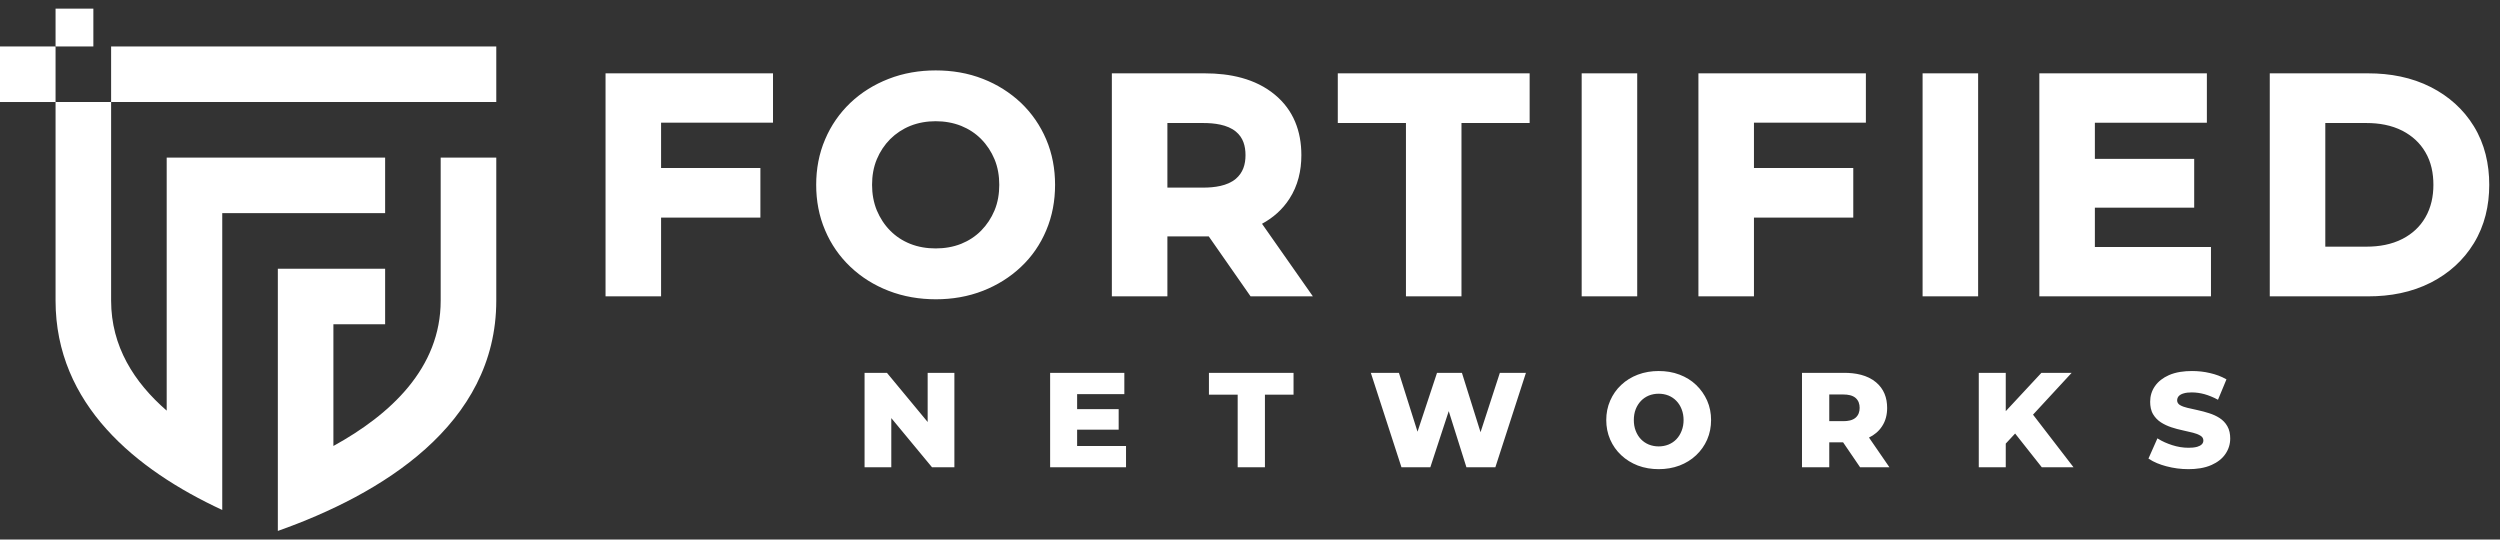 <svg width="139" height="30" viewBox="0 0 139 30" fill="none" xmlns="http://www.w3.org/2000/svg">
<rect x="0" y="0" width="139" height="30" fill="#333333" stroke="none"/>
<path fill-rule="evenodd" clip-rule="evenodd" d="M6.178 5.672V16.716C6.178 19.254 7.457 21.258 9.268 22.831V8.761H18.899H21.413V11.851H18.899H12.357V24.913V25.276V28.354C7.559 26.13 3.089 22.486 3.089 16.715V5.672H6.178V5.672ZM24.502 8.761H27.593V11.851V16.715C27.593 23.636 21.161 27.499 15.448 29.52V27.197V26.224V18.029V14.94H21.413V18.029H18.537V24.796C21.715 23.05 24.502 20.465 24.502 16.715V13.751V11.851V8.761H24.502ZM6.178 2.583H15.34H27.593V5.672H24.502H21.817H6.178V2.583Z" fill="white"/>
<path d="M3.089 2.583H-0V5.672H3.089V2.583Z" fill="white"/>
<path d="M5.191 0.48H3.089V2.583H5.191V0.48Z" fill="white"/>
<path fill-rule="evenodd" clip-rule="evenodd" d="M129.287 13.714H131.579C132.27 13.714 132.964 13.599 133.583 13.28C134.118 13.002 134.545 12.615 134.848 12.091C135.17 11.537 135.297 10.915 135.297 10.276C135.297 9.639 135.177 9.01 134.848 8.457C134.545 7.936 134.114 7.553 133.583 7.274C132.964 6.956 132.27 6.84 131.579 6.84H129.287V13.714ZM64.907 10.431H66.907C67.503 10.431 68.237 10.344 68.711 9.943C69.112 9.599 69.25 9.144 69.25 8.626C69.25 8.116 69.12 7.65 68.715 7.317C68.241 6.923 67.5 6.84 66.907 6.84H64.907V10.431ZM52.023 13.812C52.511 13.812 52.988 13.736 53.444 13.555C53.863 13.385 54.236 13.143 54.554 12.821C54.872 12.496 55.118 12.123 55.295 11.7C55.483 11.248 55.559 10.768 55.559 10.276C55.559 9.788 55.483 9.307 55.295 8.855C55.118 8.432 54.872 8.056 54.554 7.734C54.236 7.412 53.863 7.17 53.444 7C52.988 6.819 52.511 6.74 52.023 6.74C51.538 6.74 51.061 6.819 50.609 7C50.19 7.17 49.817 7.416 49.495 7.734C49.174 8.059 48.928 8.432 48.751 8.855C48.563 9.307 48.487 9.788 48.487 10.276C48.487 10.764 48.566 11.245 48.751 11.697C48.928 12.116 49.17 12.496 49.492 12.821C49.81 13.143 50.179 13.385 50.602 13.555C51.054 13.736 51.535 13.812 52.023 13.812ZM126.199 16.477V4.078H131.677C132.888 4.078 134.082 4.295 135.166 4.848C136.153 5.354 136.963 6.07 137.545 7.018C138.153 8.008 138.402 9.122 138.402 10.276C138.402 11.43 138.149 12.539 137.545 13.527C136.963 14.478 136.157 15.197 135.166 15.707C134.081 16.261 132.888 16.477 131.677 16.477H126.199V16.477ZM116.475 6.822V8.833H121.997V11.545H116.475V13.733H122.93V16.477H113.387V4.078H122.702V6.823H116.475V6.822ZM106.896 16.477V4.078H109.984V16.477H106.896ZM97.52 6.822V9.339H103.042V12.098H97.52V16.477H94.432V4.078H103.743V6.822H97.52ZM87.941 16.477V4.078H91.029V16.477H87.941ZM78.171 6.84H74.381V4.078H85.048V6.84H81.258V16.477H78.171V6.84ZM70.168 12.442L72.996 16.477H69.532L67.207 13.143C67.138 13.143 67.073 13.143 67.004 13.143H64.907V16.477H61.819V4.078H66.99C68.375 4.078 69.793 4.36 70.885 5.267C71.919 6.124 72.356 7.296 72.356 8.627C72.356 9.491 72.165 10.322 71.691 11.053C71.304 11.653 70.783 12.109 70.168 12.442ZM52.037 16.64C51.133 16.64 50.24 16.495 49.398 16.166C48.609 15.859 47.893 15.418 47.279 14.832C46.675 14.257 46.205 13.581 45.879 12.81C45.532 12.004 45.38 11.15 45.38 10.276C45.38 9.404 45.532 8.547 45.879 7.744C46.205 6.974 46.675 6.298 47.279 5.719C47.893 5.137 48.609 4.696 49.398 4.389C50.236 4.06 51.123 3.915 52.023 3.915C52.927 3.915 53.816 4.056 54.659 4.389C55.444 4.696 56.152 5.141 56.767 5.719C57.371 6.298 57.837 6.974 58.166 7.744C58.51 8.547 58.662 9.404 58.662 10.276C58.662 11.154 58.51 12.011 58.166 12.818C57.841 13.588 57.374 14.271 56.763 14.843C56.152 15.421 55.44 15.859 54.659 16.166C53.82 16.495 52.938 16.64 52.037 16.64ZM36.756 6.822V9.339H42.278V12.098H36.756V16.477H33.668V4.078H42.979V6.822H36.756Z" fill="white"/>
<path fill-rule="evenodd" clip-rule="evenodd" d="M51.578 23.463V20.73H53.064V25.98H51.82L49.556 23.246V25.98H48.07V20.73H49.314L51.578 23.463ZM59.888 21.912V22.747H62.198V23.89H59.888V24.798H62.607V25.98H58.387V20.73H62.513V21.913H59.888V21.912ZM68.816 21.945H67.217V20.73H71.921V21.945H70.33V25.98H68.815V21.945H68.816ZM78.814 24.002L79.898 20.73H81.283L82.318 24.031L83.392 20.73H84.842L83.142 25.98H81.533L80.55 22.859L79.526 25.98H77.921L76.218 20.73H77.78L78.814 24.002ZM92.222 26.085C91.828 26.085 91.434 26.024 91.061 25.883C90.718 25.749 90.407 25.561 90.139 25.308C89.875 25.062 89.673 24.773 89.528 24.444C89.376 24.096 89.308 23.731 89.308 23.355C89.308 22.979 89.376 22.614 89.528 22.27C89.673 21.941 89.875 21.648 90.139 21.403C90.407 21.149 90.718 20.962 91.061 20.831C91.434 20.69 91.828 20.629 92.222 20.629C92.62 20.629 93.014 20.687 93.386 20.831C93.73 20.962 94.041 21.149 94.305 21.403C94.565 21.652 94.767 21.941 94.916 22.27C95.068 22.614 95.136 22.979 95.136 23.355C95.136 23.731 95.068 24.1 94.916 24.447C94.771 24.776 94.565 25.066 94.305 25.311C94.037 25.565 93.73 25.749 93.386 25.883C93.014 26.024 92.62 26.085 92.222 26.085ZM103.916 24.328L105.052 25.98H103.421L102.477 24.595H101.707V25.98H100.191V20.73H102.542C103.156 20.73 103.818 20.846 104.306 21.254C104.744 21.623 104.925 22.111 104.925 22.679C104.925 23.048 104.845 23.398 104.639 23.706C104.459 23.981 104.213 24.183 103.916 24.328ZM111.521 22.86L113.502 20.73H115.184L113.036 23.055L115.288 25.98H113.524L112.041 24.104L111.52 24.664V25.98H110.02V20.73H111.52V22.86H111.521ZM121.674 26.085C121.255 26.085 120.843 26.031 120.438 25.922C120.102 25.832 119.758 25.702 119.469 25.506L119.454 25.496L119.953 24.371L119.975 24.386C120.225 24.545 120.496 24.66 120.778 24.751C121.071 24.845 121.374 24.896 121.682 24.896C121.837 24.896 122.014 24.885 122.167 24.841C122.257 24.812 122.362 24.769 122.427 24.697C122.481 24.639 122.507 24.57 122.507 24.494C122.507 24.375 122.452 24.292 122.355 24.23C122.228 24.151 122.08 24.097 121.935 24.061C121.747 24.014 121.552 23.97 121.36 23.927C121.147 23.883 120.934 23.825 120.728 23.757C120.521 23.688 120.326 23.598 120.145 23.482C119.968 23.366 119.824 23.218 119.715 23.037C119.589 22.828 119.549 22.578 119.549 22.336C119.549 22.025 119.632 21.736 119.809 21.479C120.001 21.197 120.279 20.998 120.587 20.86C120.985 20.683 121.444 20.629 121.874 20.629C122.217 20.629 122.554 20.665 122.886 20.745C123.197 20.817 123.497 20.925 123.776 21.084L123.79 21.095L123.32 22.227L123.299 22.216C123.067 22.09 122.821 21.988 122.568 21.916C122.34 21.855 122.105 21.818 121.867 21.818C121.711 21.818 121.534 21.829 121.386 21.88C121.292 21.909 121.191 21.959 121.125 22.039C121.075 22.104 121.049 22.18 121.049 22.263C121.049 22.375 121.107 22.455 121.197 22.516C121.324 22.592 121.476 22.643 121.617 22.675C121.808 22.722 122 22.766 122.195 22.805C122.409 22.852 122.622 22.907 122.828 22.975C123.034 23.04 123.23 23.127 123.41 23.243C123.588 23.359 123.732 23.507 123.837 23.691C123.96 23.898 124 24.143 124 24.382C124 24.689 123.913 24.975 123.739 25.232C123.552 25.514 123.273 25.713 122.966 25.85C122.568 26.031 122.105 26.085 121.674 26.085ZM92.222 24.82C92.41 24.82 92.594 24.787 92.768 24.718C92.934 24.649 93.082 24.552 93.206 24.422C93.336 24.288 93.43 24.129 93.498 23.955C93.574 23.764 93.607 23.561 93.607 23.355C93.607 23.149 93.574 22.943 93.498 22.751C93.43 22.578 93.336 22.422 93.206 22.289C93.082 22.159 92.934 22.061 92.768 21.992C92.594 21.923 92.41 21.891 92.222 21.891C92.034 21.891 91.853 21.923 91.676 21.992C91.51 22.061 91.365 22.159 91.238 22.289C91.112 22.422 91.014 22.578 90.946 22.751C90.87 22.943 90.841 23.149 90.841 23.355C90.841 23.561 90.87 23.764 90.946 23.955C91.014 24.129 91.108 24.288 91.238 24.422C91.365 24.552 91.51 24.65 91.676 24.718C91.853 24.787 92.034 24.82 92.222 24.82ZM101.707 23.416H102.502C102.734 23.416 102.998 23.377 103.175 23.221C103.334 23.08 103.396 22.889 103.396 22.679C103.396 22.469 103.338 22.274 103.175 22.129C102.998 21.974 102.734 21.934 102.502 21.934H101.707V23.416Z" fill="white"/>
</svg>
